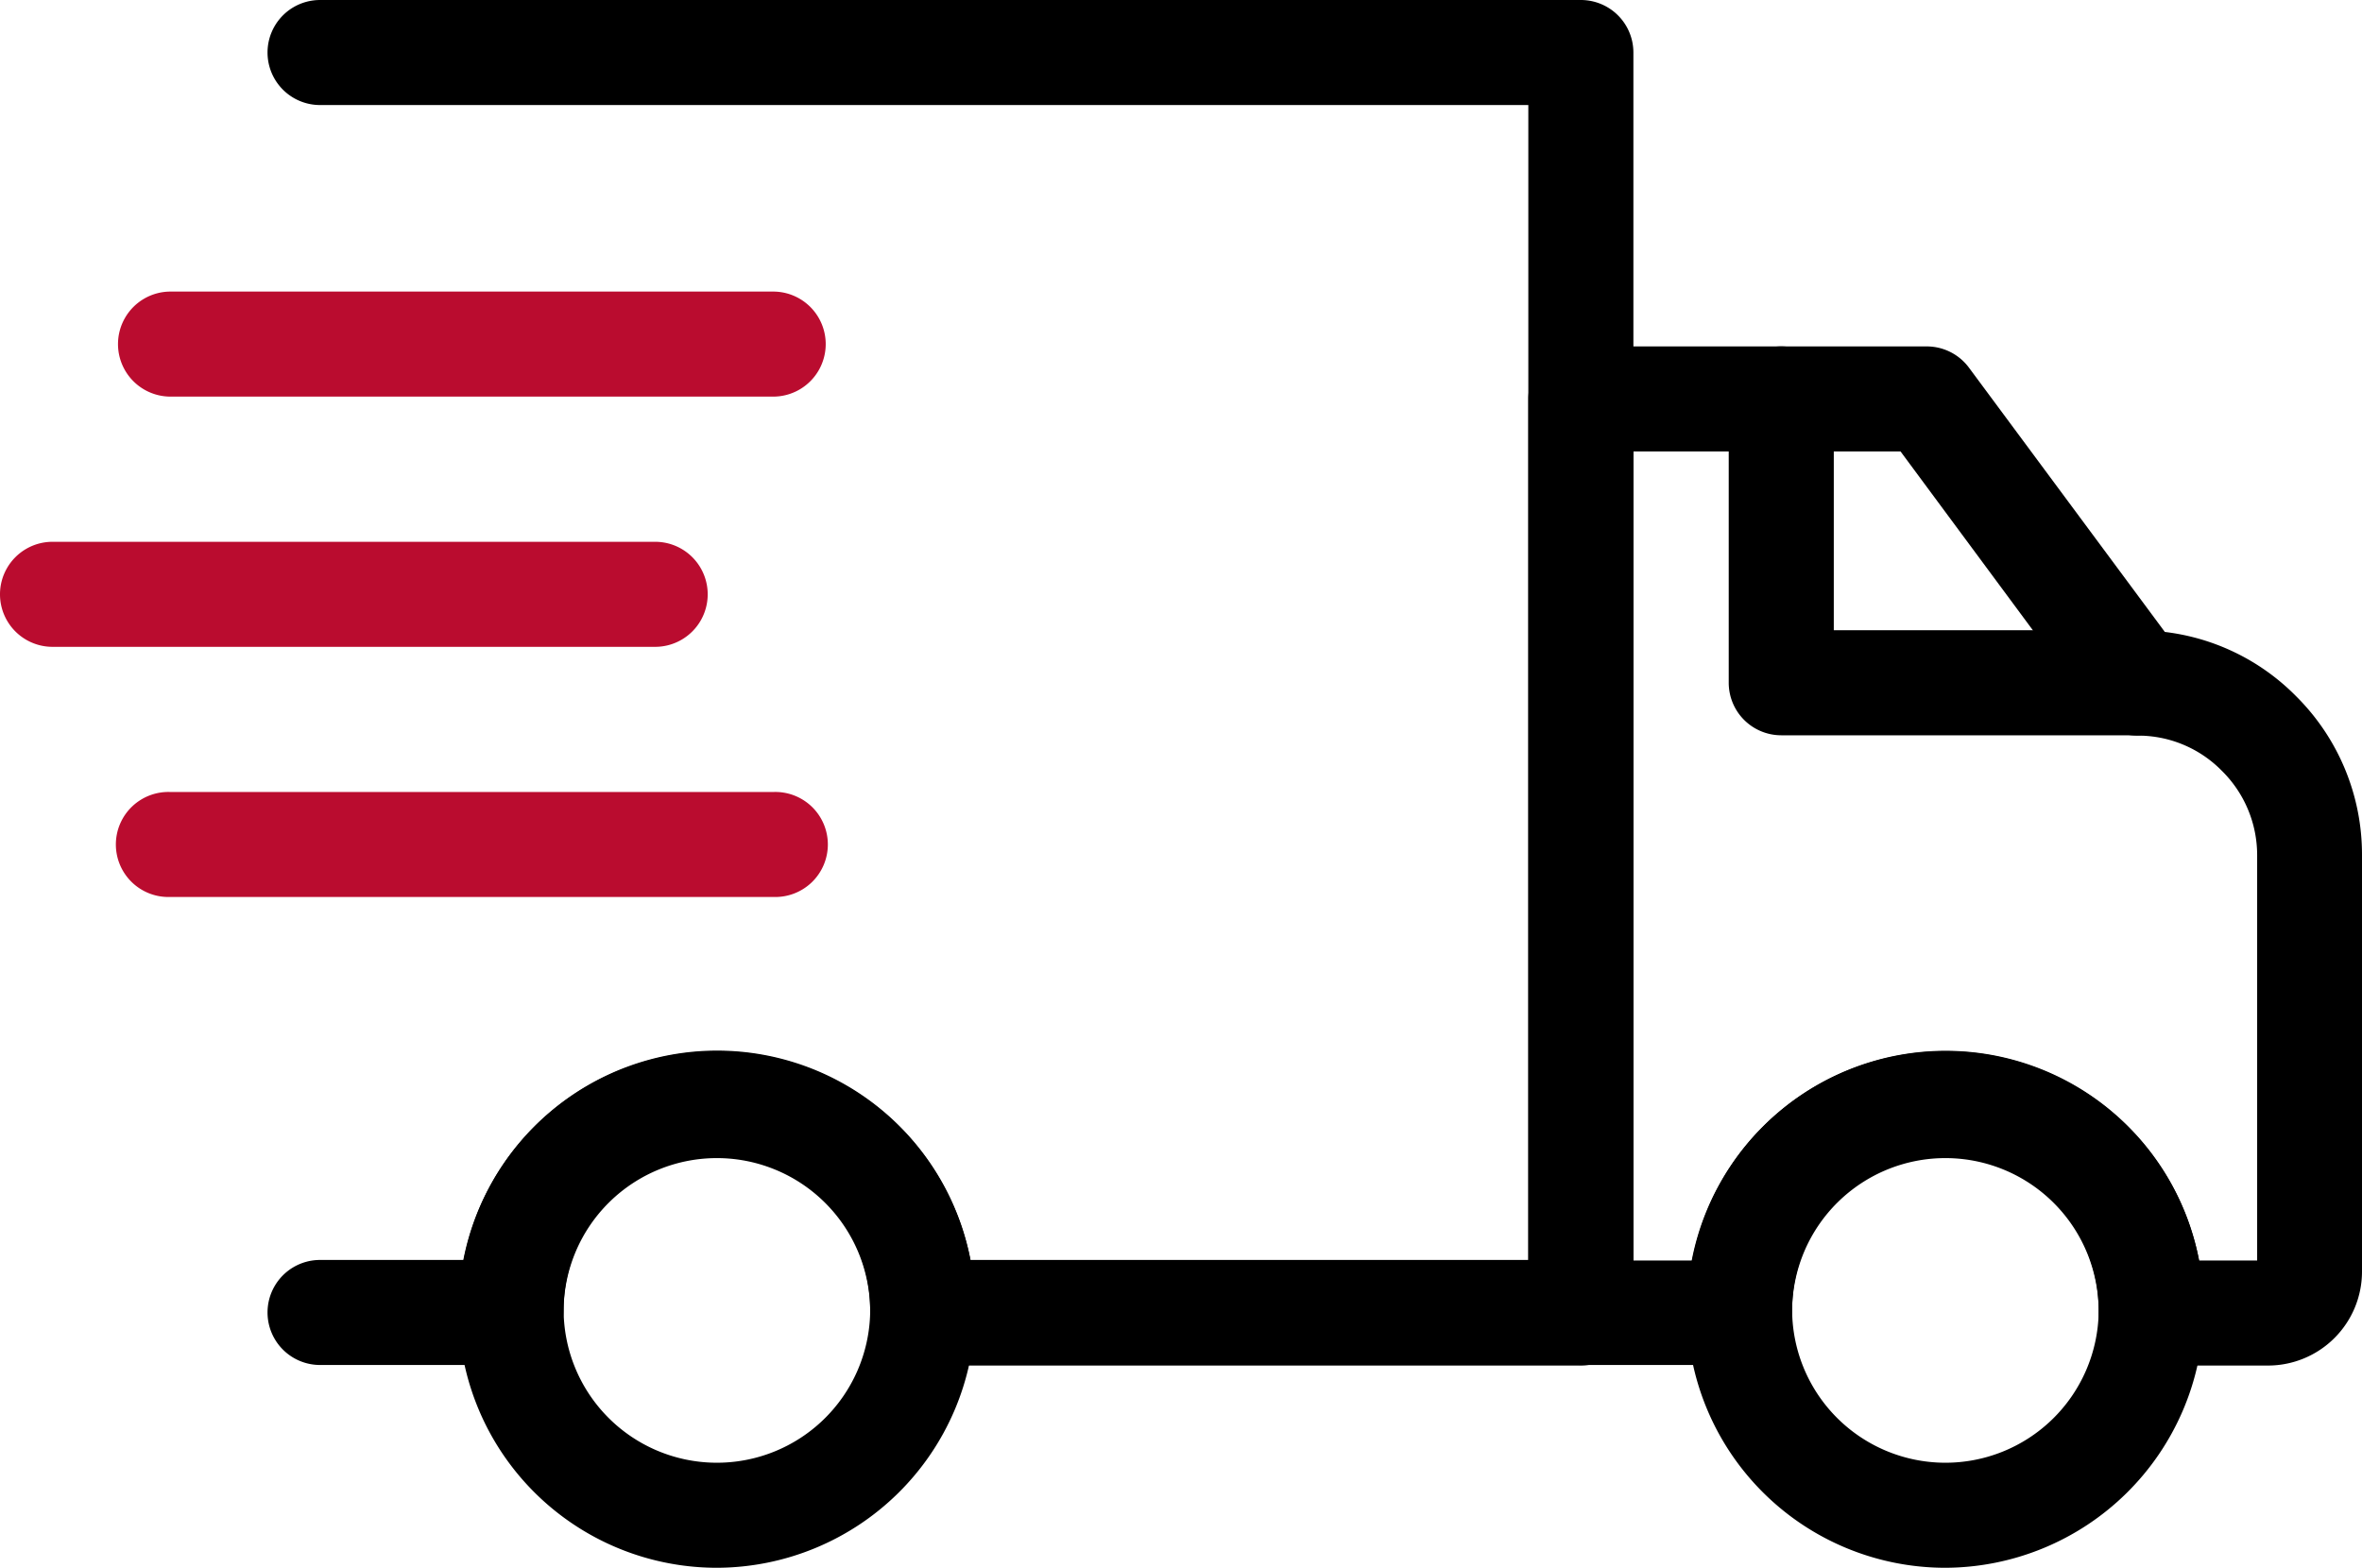 <svg xmlns="http://www.w3.org/2000/svg" viewBox="0 0 213.57 141.79"><defs><style>.cls-1{stroke:#000;}.cls-1,.cls-2{stroke-miterlimit:10;stroke-width:2px;}.cls-2{fill:#ba0c2f;stroke:#ba0c2f;}</style></defs><g id="Layer_2" data-name="Layer 2"><g id="Icons"><path class="cls-1" d="M142.94,122.5H83.43a3.75,3.75,0,0,1-3.75-3.75,14.86,14.86,0,1,0-29.72-.3,4,4,0,0,1-3.75,4H28.94a3.75,3.75,0,1,1,0-7.5H42.77a22.33,22.33,0,0,1,44.14,0h52.28V8.5H28.94a3.75,3.75,0,1,1,0-7.5h114a3.75,3.75,0,0,1,3.75,3.75v114A3.75,3.75,0,0,1,142.94,122.5Z"/><path class="cls-1" d="M205.08,122.5H194.51a3.75,3.75,0,0,1-3.75-3.75,14.86,14.86,0,1,0-29.72-.3,4,4,0,0,1-3.74,4H142.94a3.75,3.75,0,0,1-3.75-3.75V36.08a3.75,3.75,0,0,1,3.75-3.75h31.29a3.75,3.75,0,0,1,3,1.52L195.2,58.1a19,19,0,0,1,11.72,5.59,19.18,19.18,0,0,1,5.65,13.65V115A7.5,7.5,0,0,1,205.08,122.5ZM198,115h7.09V77.34A11.72,11.72,0,0,0,201.6,69a11.61,11.61,0,0,0-8.36-3.47,3.78,3.78,0,0,1-3-1.52L172.35,39.83H146.69V115h7.16A22.33,22.33,0,0,1,198,115Z"/><path class="cls-1" d="M175.88,140.79a22.36,22.36,0,1,1,22.38-22.34v.3A22.45,22.45,0,0,1,175.88,140.79Zm0-37.22a14.86,14.86,0,1,0,14.88,15.13l3.75-.25h-3.75A14.9,14.9,0,0,0,175.88,103.57Z"/><path class="cls-1" d="M64.84,140.79a22.36,22.36,0,1,1,22.34-22.34v.3A22.43,22.43,0,0,1,64.84,140.79Zm0-37.22A14.86,14.86,0,1,0,79.68,118.7l3.75-.25H79.68A14.88,14.88,0,0,0,64.84,103.57Z"/><path class="cls-1" d="M193.24,65.5H161.06a3.75,3.75,0,0,1-3.75-3.75V36.08a3.75,3.75,0,1,1,7.5,0V58h28.43a3.75,3.75,0,0,1,0,7.5Z"/><path class="cls-2" d="M69.91,34.87H15.42a3.75,3.75,0,1,1,0-7.5H69.91a3.75,3.75,0,1,1,0,7.5Z"/><path class="cls-2" d="M59.24,57.5H4.75a3.75,3.75,0,0,1,0-7.5H59.24a3.75,3.75,0,1,1,0,7.5Z"/><path class="cls-2" d="M69.91,80.12H15.42a3.75,3.75,0,1,1,0-7.49H69.91a3.75,3.75,0,1,1,0,7.49Z"/></g></g></svg>